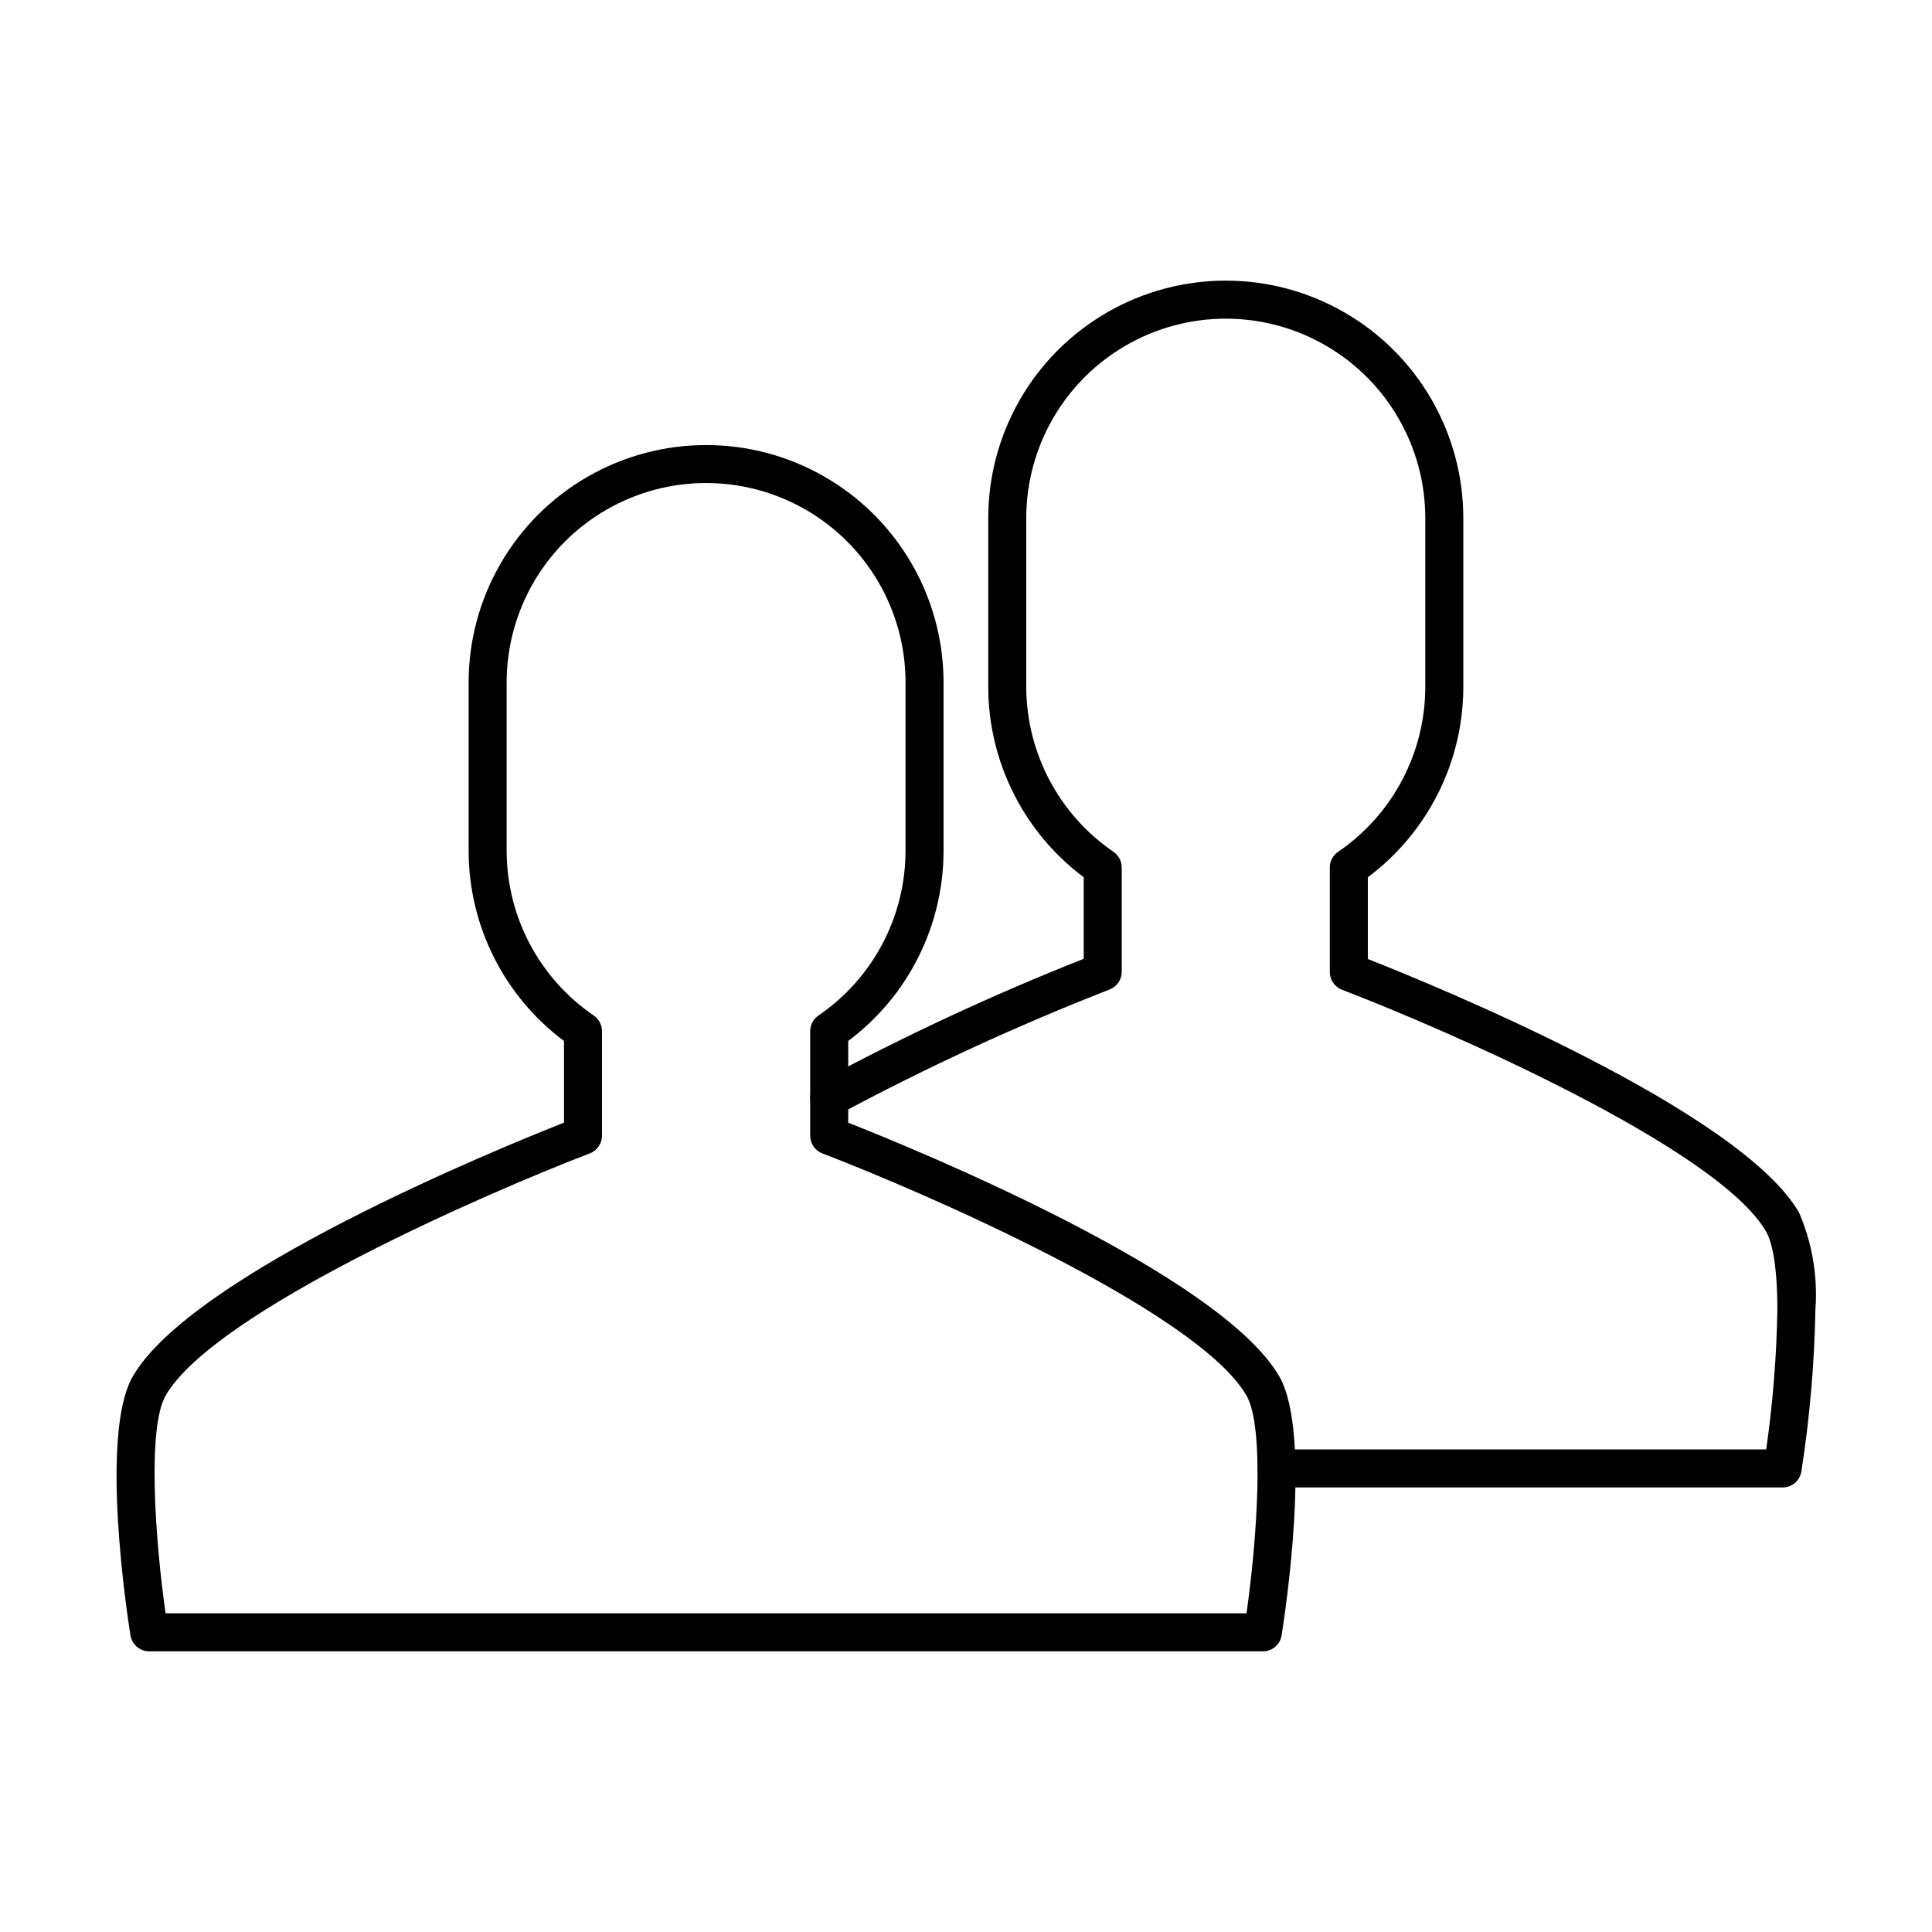 <?xml version="1.0" encoding="UTF-8"?>
<!-- Uploaded to: ICON Repo, www.svgrepo.com, Generator: ICON Repo Mixer Tools -->
<svg fill="#000000" width="800px" height="800px" version="1.1" viewBox="144 144 512 512" xmlns="http://www.w3.org/2000/svg">
 <g>
  <path d="m478.68 581.62h-295.11c-2.481 0.004-4.598-1.793-5-4.242-0.867-5.418-8.191-53.359 0.613-68.598 15.723-27.23 96.691-60.328 114.28-67.266v-21.648c-15.871-11.859-25.234-30.5-25.27-50.316v-44.824c0.055-22.445 12.059-43.164 31.508-54.375 19.449-11.207 43.395-11.207 62.844 0 19.449 11.211 31.457 31.93 31.508 54.375v44.824c-0.035 19.816-9.398 38.457-25.27 50.316v21.656c17.578 6.934 98.531 40.027 114.25 67.254 8.801 15.238 1.477 63.18 0.609 68.598l0.004 0.004c-0.391 2.445-2.5 4.242-4.973 4.242zm0-5.039m-290.79-5.039 286.45 0.004c2.769-19.484 4.891-49.211-0.023-57.727-12.875-22.297-85.477-53.863-112.37-64.145-1.949-0.746-3.238-2.617-3.238-4.703v-27.688c0-1.66 0.816-3.211 2.184-4.152 14.406-9.836 23.043-26.137 23.086-43.582v-44.824c-0.051-18.848-10.133-36.246-26.469-45.656-16.332-9.414-36.441-9.414-52.773 0-16.336 9.41-26.418 26.809-26.469 45.656v44.824c0.047 17.445 8.68 33.746 23.086 43.582 1.367 0.941 2.184 2.492 2.184 4.152v27.672c0 2.09-1.289 3.961-3.238 4.707-26.895 10.285-99.516 41.863-112.39 64.156-4.918 8.512-2.797 38.238-0.027 57.727z"/>
  <path d="m616.42 538.19h-134.09c-2.785 0-5.039-2.254-5.039-5.035 0-2.785 2.254-5.039 5.039-5.039h129.73c1.762-12.258 2.754-24.617 2.961-37 0-13.543-1.863-18.797-2.977-20.723-12.875-22.258-85.496-53.812-112.39-64.094-1.953-0.746-3.242-2.617-3.242-4.707v-27.691c0-1.66 0.816-3.215 2.188-4.152 14.418-9.836 23.066-26.145 23.117-43.598v-44.828c0-18.891-10.078-36.344-26.438-45.789-16.359-9.445-36.512-9.445-52.871 0s-26.438 26.898-26.438 45.789v44.828c0.074 17.453 8.723 33.754 23.129 43.602 1.359 0.941 2.176 2.492 2.176 4.148v27.625c0 2.09-1.289 3.961-3.238 4.707-24.602 9.609-48.602 20.684-71.875 33.172-2.434 1.332-5.484 0.449-6.828-1.973-1.348-2.426-0.48-5.484 1.938-6.84 22.656-12.188 46.004-23.039 69.926-32.5v-21.613c-15.867-11.871-25.238-30.508-25.301-50.328v-44.828c0-22.488 11.996-43.27 31.473-54.516 19.477-11.246 43.473-11.246 62.949 0 19.477 11.246 31.477 32.027 31.477 54.516v44.828c-0.047 19.824-9.422 38.469-25.305 50.332v21.664c17.582 6.934 98.547 40.008 114.28 67.199v0.004c3.504 8.109 4.988 16.953 4.328 25.766-0.262 14.348-1.504 28.66-3.715 42.836-0.395 2.445-2.5 4.238-4.973 4.238z"/>
 </g>
</svg>